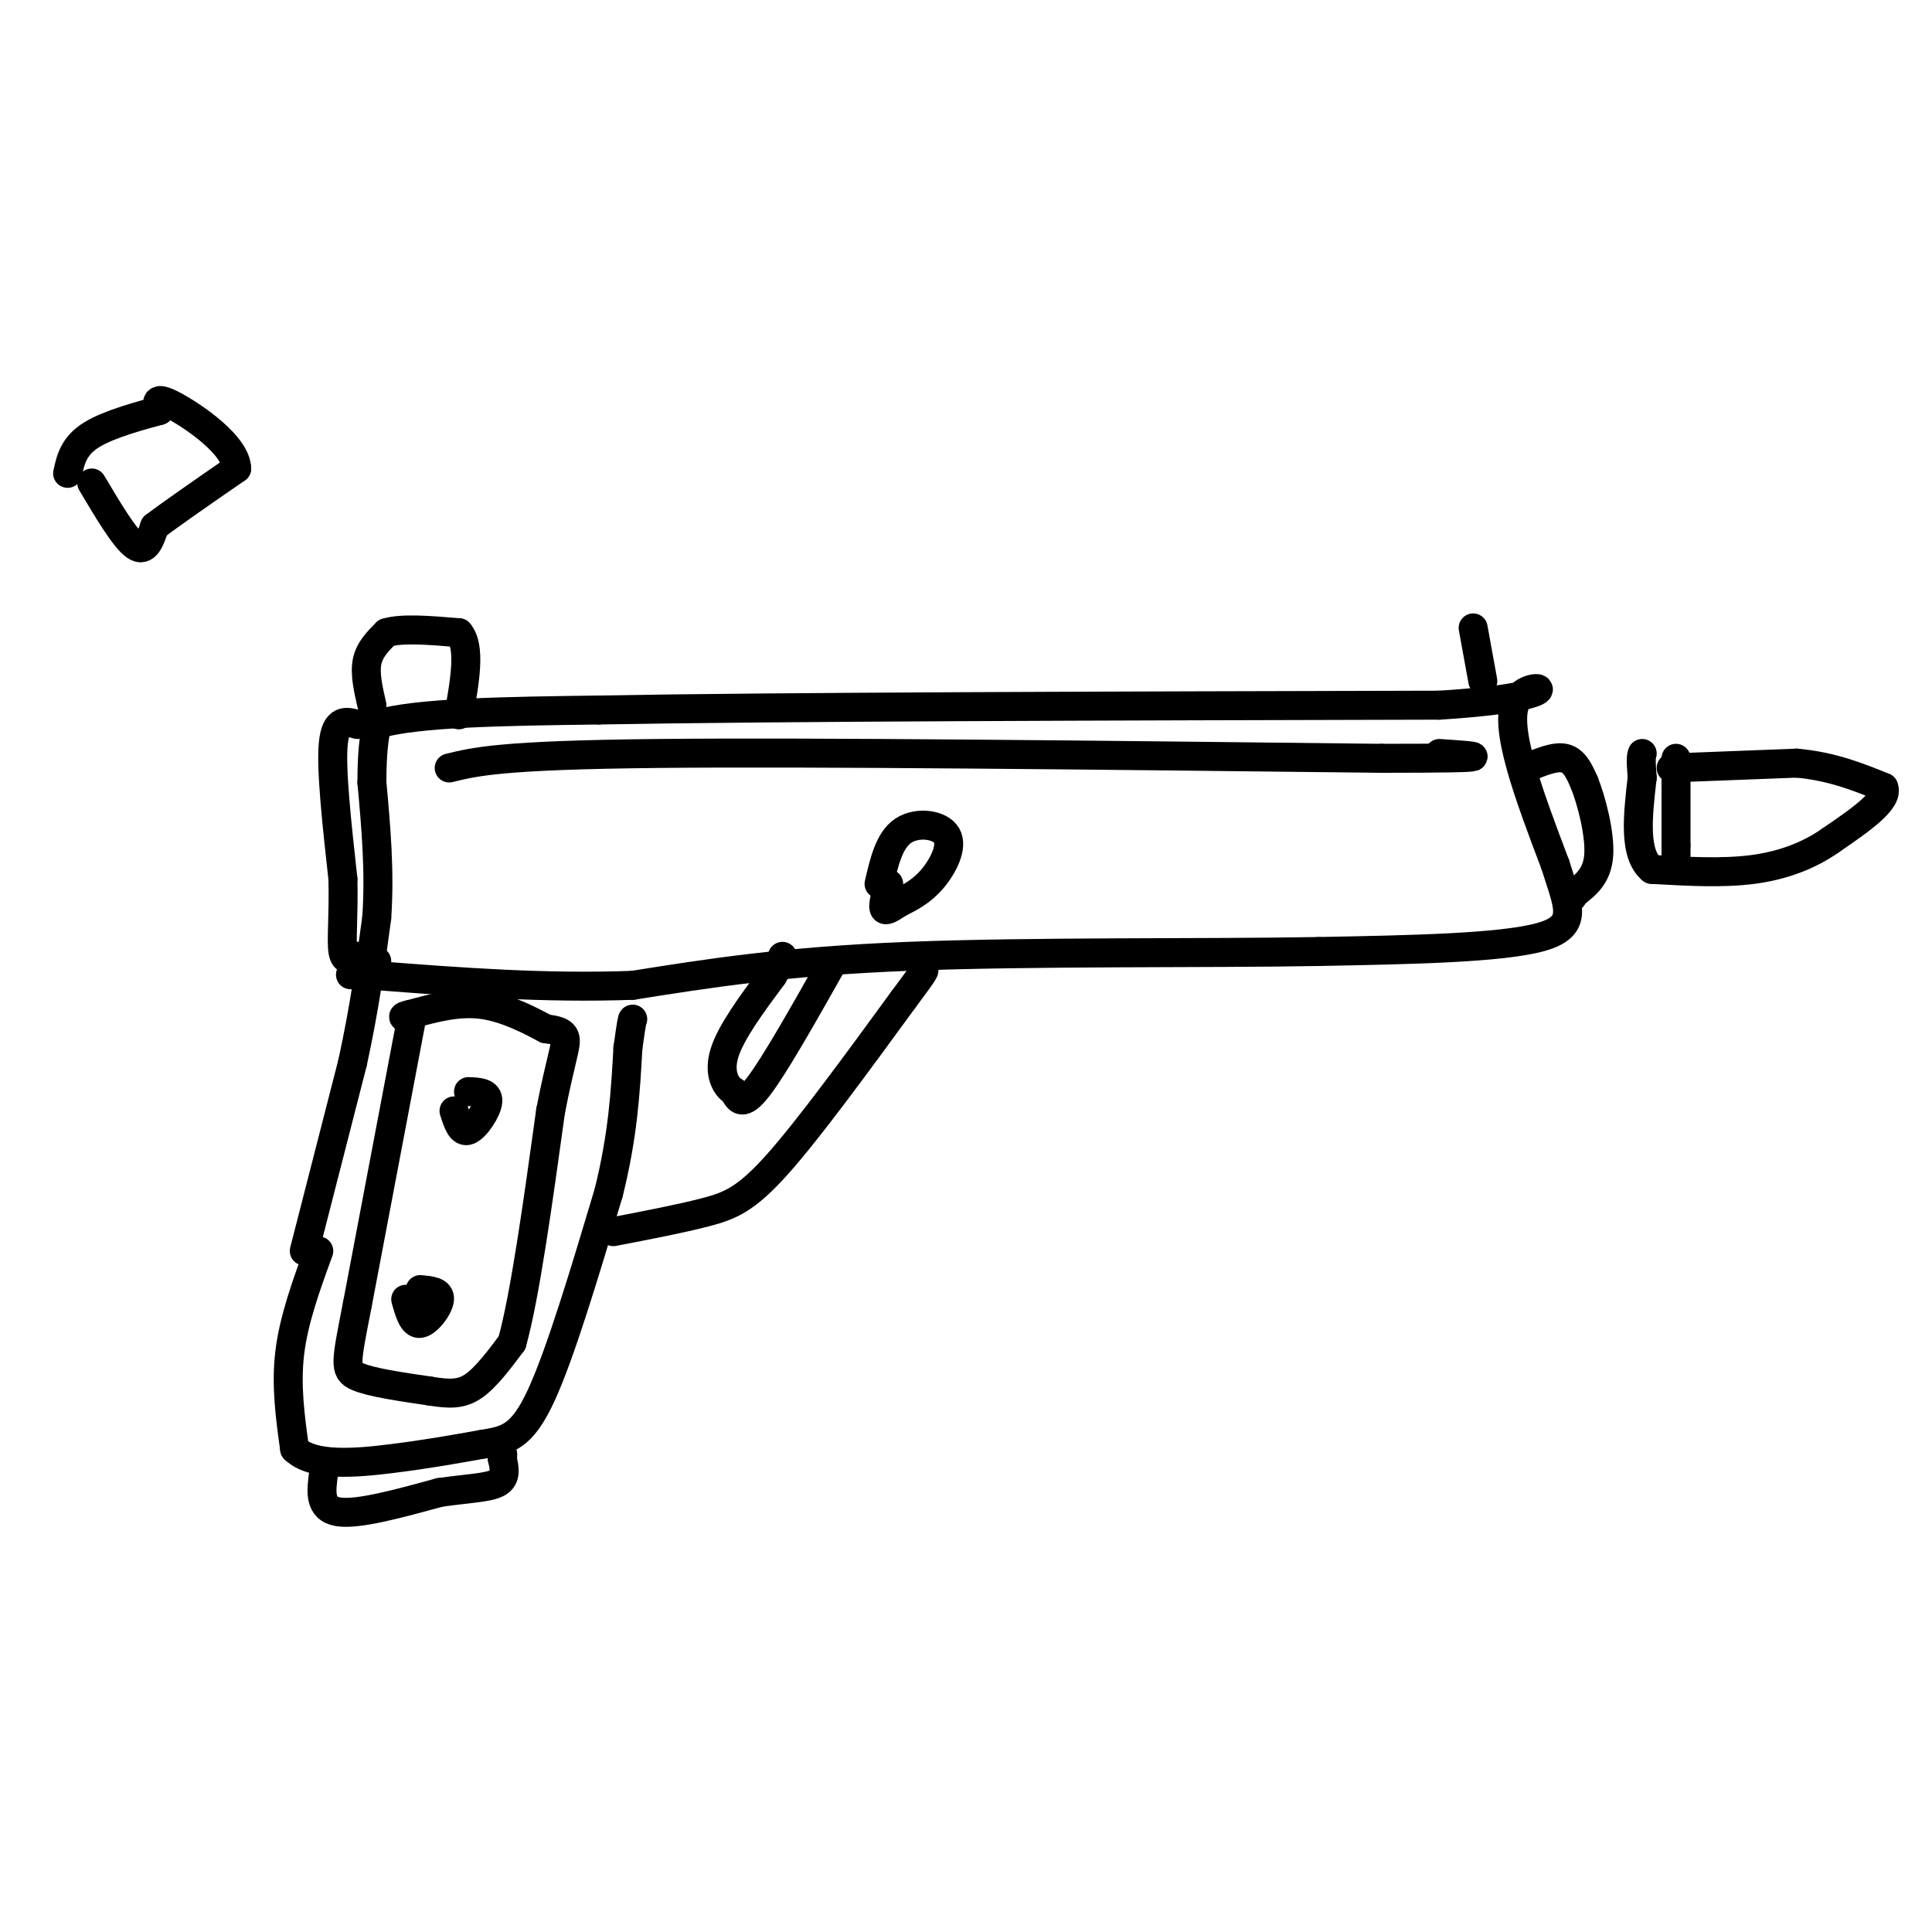 <svg viewBox='0 0 400 400' version='1.1' xmlns='http://www.w3.org/2000/svg' xmlns:xlink='http://www.w3.org/1999/xlink'><g fill='none' stroke='rgb(0,0,0)' stroke-width='6' stroke-linecap='round' stroke-linejoin='round'><path d='M66,259c-2.583,7.083 -5.167,14.167 -6,21c-0.833,6.833 0.083,13.417 1,20'/><path d='M61,300c3.756,3.689 12.644,2.911 20,2c7.356,-0.911 13.178,-1.956 19,-3'/><path d='M100,299c5.000,-0.822 8.000,-1.378 12,-10c4.000,-8.622 9.000,-25.311 14,-42'/><path d='M126,247c3.000,-12.000 3.500,-21.000 4,-30'/><path d='M130,217c0.833,-6.000 0.917,-6.000 1,-6'/><path d='M63,259c0.000,0.000 10.000,-39.000 10,-39'/><path d='M73,220c2.500,-11.500 3.750,-20.750 5,-30'/><path d='M78,190c0.667,-9.667 -0.167,-18.833 -1,-28'/><path d='M77,162c0.000,-6.667 0.500,-9.333 1,-12'/><path d='M78,150c7.833,-2.500 26.917,-2.750 46,-3'/><path d='M124,147c36.667,-0.667 105.333,-0.833 174,-1'/><path d='M298,146c30.267,-1.889 18.933,-6.111 16,-1c-2.933,5.111 2.533,19.556 8,34'/><path d='M322,179c2.622,8.489 5.178,12.711 -3,15c-8.178,2.289 -27.089,2.644 -46,3'/><path d='M273,197c-23.511,0.422 -59.289,-0.022 -85,1c-25.711,1.022 -41.356,3.511 -57,6'/><path d='M131,204c-18.333,0.667 -35.667,-0.667 -53,-2'/><path d='M78,202c-9.000,-0.333 -5.000,-0.167 -1,0'/><path d='M74,150c-2.250,-0.667 -4.500,-1.333 -5,4c-0.500,5.333 0.750,16.667 2,28'/><path d='M71,182c0.178,7.644 -0.378,12.756 0,15c0.378,2.244 1.689,1.622 3,1'/><path d='M74,198c1.167,0.333 2.583,0.667 4,1'/><path d='M85,212c0.000,0.000 -11.000,58.000 -11,58'/><path d='M74,270c-2.378,12.222 -2.822,13.778 0,15c2.822,1.222 8.911,2.111 15,3'/><path d='M89,288c3.978,0.644 6.422,0.756 9,-1c2.578,-1.756 5.289,-5.378 8,-9'/><path d='M106,278c2.667,-9.500 5.333,-28.750 8,-48'/><path d='M114,230c2.089,-10.711 3.311,-13.489 3,-15c-0.311,-1.511 -2.156,-1.756 -4,-2'/><path d='M113,213c-2.844,-1.511 -7.956,-4.289 -13,-5c-5.044,-0.711 -10.022,0.644 -15,2'/><path d='M85,210c-2.500,0.500 -1.250,0.750 0,1'/><path d='M87,267c2.067,0.178 4.133,0.356 4,2c-0.133,1.644 -2.467,4.756 -4,5c-1.533,0.244 -2.267,-2.378 -3,-5'/><path d='M97,226c2.067,0.089 4.133,0.178 4,2c-0.133,1.822 -2.467,5.378 -4,6c-1.533,0.622 -2.267,-1.689 -3,-4'/><path d='M77,146c-0.750,-3.250 -1.500,-6.500 -1,-9c0.500,-2.500 2.250,-4.250 4,-6'/><path d='M80,131c3.167,-1.000 9.083,-0.500 15,0'/><path d='M95,131c2.500,2.833 1.250,9.917 0,17'/><path d='M307,141c0.000,0.000 -2.000,-11.000 -2,-11'/><path d='M127,255c6.933,-1.333 13.867,-2.667 19,-4c5.133,-1.333 8.467,-2.667 15,-10c6.533,-7.333 16.267,-20.667 26,-34'/><path d='M187,207c5.000,-6.667 4.500,-6.333 4,-6'/><path d='M172,200c-5.833,10.333 -11.667,20.667 -15,25c-3.333,4.333 -4.167,2.667 -5,1'/><path d='M152,226c-1.667,-0.911 -3.333,-3.689 -2,-8c1.333,-4.311 5.667,-10.156 10,-16'/><path d='M160,202c2.000,-3.333 2.000,-3.667 2,-4'/><path d='M182,183c1.048,-4.524 2.095,-9.048 5,-11c2.905,-1.952 7.667,-1.333 9,1c1.333,2.333 -0.762,6.381 -3,9c-2.238,2.619 -4.619,3.810 -7,5'/><path d='M186,187c-1.800,1.222 -2.800,1.778 -3,1c-0.200,-0.778 0.400,-2.889 1,-5'/><path d='M67,305c-0.500,3.667 -1.000,7.333 3,8c4.000,0.667 12.500,-1.667 21,-4'/><path d='M91,309c5.889,-0.844 10.111,-0.956 12,-2c1.889,-1.044 1.444,-3.022 1,-5'/><path d='M104,302c0.167,-1.000 0.083,-1.000 0,-1'/><path d='M93,159c5.417,-1.333 10.833,-2.667 43,-3c32.167,-0.333 91.083,0.333 150,1'/><path d='M286,157c27.000,0.000 19.500,-0.500 12,-1'/><path d='M316,159c3.000,-1.250 6.000,-2.500 8,-2c2.000,0.500 3.000,2.750 4,5'/><path d='M328,162c1.511,3.756 3.289,10.644 3,15c-0.289,4.356 -2.644,6.178 -5,8'/><path d='M326,185c-0.833,1.333 -0.417,0.667 0,0'/><path d='M346,159c0.000,0.000 26.000,-1.000 26,-1'/><path d='M372,158c7.333,0.667 12.667,2.833 18,5'/><path d='M390,163c1.167,2.667 -4.917,6.833 -11,11'/><path d='M379,174c-4.333,3.044 -9.667,5.156 -16,6c-6.333,0.844 -13.667,0.422 -21,0'/><path d='M342,180c-3.833,-3.167 -2.917,-11.083 -2,-19'/><path d='M340,161c-0.333,-4.000 -0.167,-4.500 0,-5'/><path d='M347,157c0.000,0.000 0.000,18.000 0,18'/><path d='M347,175c0.000,3.333 0.000,2.667 0,2'/><path d='M19,100c3.417,5.750 6.833,11.500 9,13c2.167,1.500 3.083,-1.250 4,-4'/><path d='M32,109c3.500,-2.667 10.250,-7.333 17,-12'/><path d='M49,97c-0.111,-4.800 -8.889,-10.800 -13,-13c-4.111,-2.200 -3.556,-0.600 -3,1'/><path d='M33,85c-3.356,0.911 -10.244,2.689 -14,5c-3.756,2.311 -4.378,5.156 -5,8'/></g>
</svg>